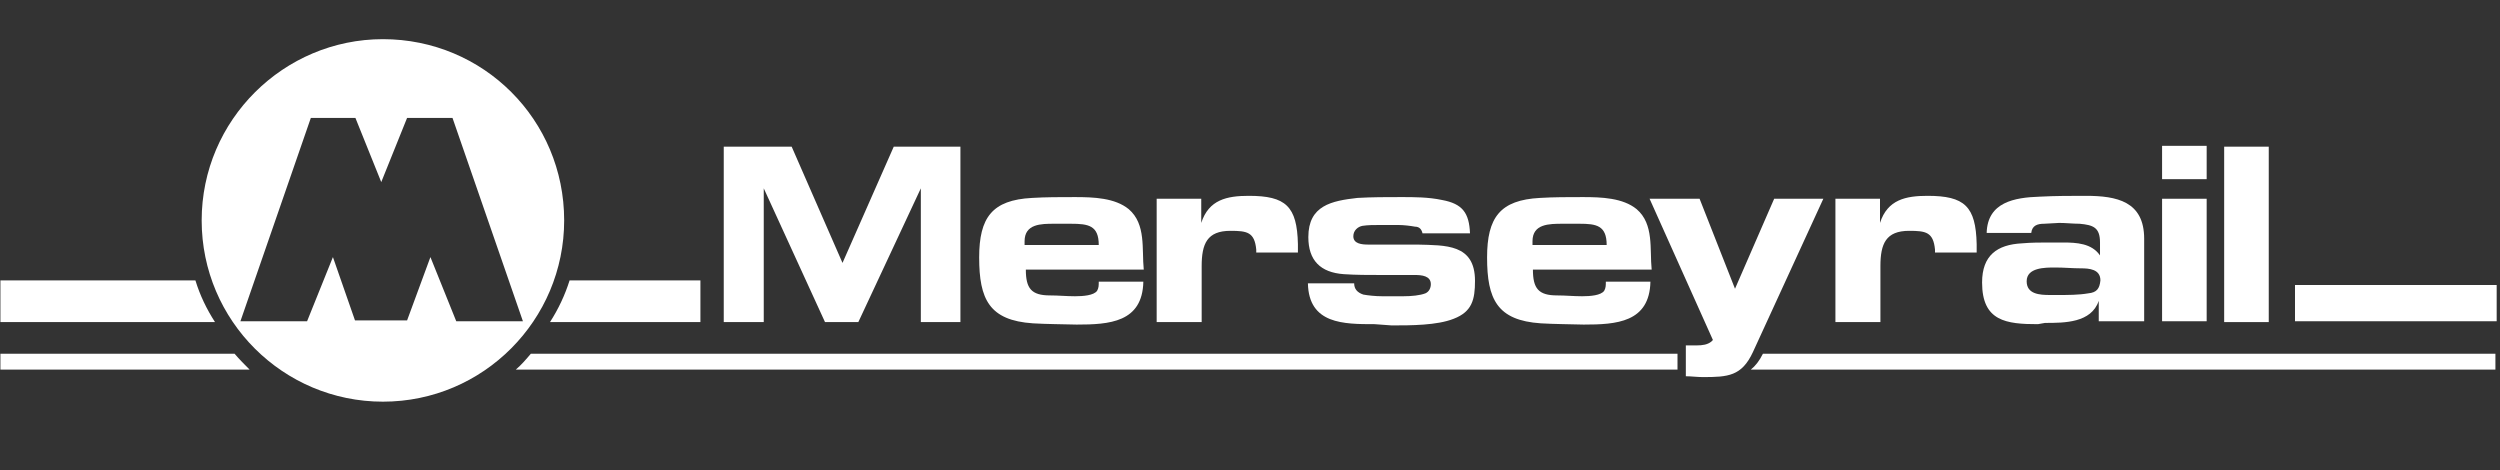 <?xml version="1.0" encoding="utf-8"?>
<!-- Generator: Adobe Illustrator 24.2.3, SVG Export Plug-In . SVG Version: 6.00 Build 0)  -->
<svg version="1.1"
	 id="svg2985" inkscape:version="0.48.5 r10040" sodipodi:docname="192.pdf" xmlns:cc="http://creativecommons.org/ns#" xmlns:dc="http://purl.org/dc/elements/1.1/" xmlns:inkscape="http://www.inkscape.org/namespaces/inkscape" xmlns:rdf="http://www.w3.org/1999/02/22-rdf-syntax-ns#" xmlns:sodipodi="http://sodipodi.sourceforge.net/DTD/sodipodi-0.dtd" xmlns:svg="http://www.w3.org/2000/svg"
	 xmlns="http://www.w3.org/2000/svg" xmlns:xlink="http://www.w3.org/1999/xlink" x="0px" y="0px" viewBox="0 0 600 112.8"
	 style="enable-background:new 0 0 600 112.8;" xml:space="preserve">
<rect x="0" y="0" width="600" height="112.8" fill="#333333" stroke="none"/>
<style type="text/css">
	.st0{fill:#FFFFFF;}
</style>
<g>
	<path class="st0" d="M132,77.3c2-3.1,3.6-6.5,4.7-10h31.4v10H132"/>
</g>
<g>
	<path class="st0" d="M0.1,77.3v-10h46.8c1.1,3.6,2.7,6.9,4.7,10H0.1"/>
</g>
<rect x="550.8" y="68.4" class="st0" width="48.4" height="8.7"/>
<g>
	<polyline class="st0" points="221,77.3 221,45.2 206,77.3 198,77.3 183.3,45.2 183.3,77.3 173.7,77.3 173.7,35.2 190,35.2 
		202.2,63.1 214.5,35.2 230.5,35.2 230.5,77.3 221,77.3 	"/>
</g>
<g>
	<path class="st0" d="M247.9,77.6c-10.5-0.7-12.9-5.8-12.9-15.8c0-9.6,3.1-13.8,12.7-14.3c3.3-0.2,6.7-0.2,10.3-0.2
		c4.5,0,9.6,0.2,12.9,2.9c4.2,3.6,3.1,9.6,3.6,14.5h-28.3c0,4.5,1.3,6.2,5.8,6.2c2,0,4,0.2,6,0.2c2,0,4.5-0.2,5.3-1.3
		c0.4-0.7,0.4-1.3,0.4-2.2h10.7c-0.2,9.8-8.2,10.3-16,10.3C254.8,77.8,251.3,77.8,247.9,77.6 M245.9,57.9c0,0.2,0,0.7,0,0.9h17.8
		c0-4.7-2.5-5.1-6.7-5.1h-4C249.9,53.7,245.9,53.7,245.9,57.9"/>
</g>
<g>
	<path class="st0" d="M277.6,77.3V47.7h10.7v5.8c1.8-5.6,6.2-6.5,11.4-6.5c8.9,0,11.6,2.5,11.8,11.6v2h-10c0-0.2,0-0.4,0-0.7
		c-0.4-4.2-2.2-4.5-6.2-4.5c-5.6,0-6.9,3.1-6.9,8.5v13.4H277.6"/>
</g>
<g>
	<path class="st0" d="M329.9,77.8c-7.4,0-15.8,0-16-9.8H325c0,1.3,0.7,2.2,2.2,2.7c1.1,0.2,2.9,0.4,4.5,0.4c1.8,0,3.3,0,5.1,0
		c2,0,4-0.2,5.3-0.7c0.9-0.4,1.3-1.3,1.3-2.2c0-2-2.2-2.2-3.8-2.2h-8c-3.1,0-6.2,0-9.1-0.2c-5.6-0.4-8.5-3.3-8.5-8.9
		c0-7.6,5.6-8.7,11.8-9.4c3.6-0.2,6.9-0.2,10.5-0.2c3.1,0,6.5,0,9.8,0.7c4.9,0.9,6.5,3.1,6.7,8h-11.4c-0.2-0.9-0.7-1.6-1.8-1.6
		c-1.1-0.2-2.7-0.4-4-0.4H331c-1.3,0-2.7,0-4,0.2c-1.1,0.2-2.2,1.1-2.2,2.5c0,1.8,2,2,3.6,2c4,0,7.8,0,11.8,0
		c6.7,0.2,13.8-0.2,13.8,8.7c0,4.5-0.7,7.4-5.1,9.1c-4,1.6-10.3,1.6-14.9,1.6L329.9,77.8"/>
</g>
<g>
	<path class="st0" d="M369.8,77.6c-10.5-0.7-12.9-5.8-12.9-15.8c0-9.6,3.1-13.8,12.7-14.3c3.3-0.2,6.7-0.2,10.3-0.2
		c4.5,0,9.6,0.2,12.9,2.9c4.2,3.6,3.1,9.6,3.6,14.5h-28.5c0,4.5,1.3,6.2,5.8,6.2c2,0,4,0.2,6,0.2s4.5-0.2,5.3-1.3
		c0.4-0.7,0.4-1.3,0.4-2.2h10.7c-0.2,9.8-8.2,10.3-16,10.3C376.7,77.8,373.2,77.8,369.8,77.6 M367.8,57.9c0,0.2,0,0.7,0,0.9h17.8
		c0-4.7-2.5-5.1-6.5-5.1h-4C371.8,53.7,367.8,53.7,367.8,57.9"/>
</g>
<g>
	<path class="st0" d="M440.5,77.3V47.7h10.7v5.8c1.8-5.6,6.2-6.5,11.4-6.5c8.9,0,11.6,2.5,11.8,11.6v2h-10c0-0.2,0-0.4,0-0.7
		c-0.4-4.2-2.2-4.5-6.2-4.5c-5.6,0-6.9,3.1-6.9,8.5v13.4H440.5"/>
</g>
<g>
	<path class="st0" d="M489.1,77.8c-7.6,0-13.4-0.7-13.4-10c0-6.5,3.6-9.1,9.6-9.4c2.2-0.2,4.5-0.2,6.7-0.2h3.1
		c3.3,0,6.9,0.2,8.9,3.1v-3.1c0-3.6-1.6-4.2-4.9-4.5c-1.6,0-3.3-0.2-4.9-0.2l-3.6,0.2c-1.6,0-2.9,0.4-3.1,2.2h-10.7
		c0.2-7.4,6.7-8.5,12.7-8.7c3.8-0.2,7.6-0.2,11.1-0.2c7.4,0,14,1.3,14,10.3v19.8h-10.9v-4.9c-1.8,5.3-8.2,5.3-12.9,5.3L489.1,77.8
		 M486.4,67.5c0,3.1,3.1,3.3,5.6,3.3h1.8c2.5,0,5.1,0,7.4-0.4c2-0.2,2.7-1.1,2.9-3.1c0-2.7-2.7-2.9-4.7-2.9c-2,0-4-0.2-6.2-0.2
		C490.8,64.2,486.4,64.2,486.4,67.5"/>
</g>
<g>
	<path class="st0" d="M518.9,77.3V47.7h10.7v29.4h-10.7 M518.9,43v-8h10.7v8H518.9"/>
</g>
<rect x="533.8" y="35.2" class="st0" width="10.7" height="42.1"/>
<g>
	<path class="st0" d="M404.6,90.3v-7.4c0.9,0,1.6,0,2.5,0c1.6,0,2.7-0.2,3.6-0.9l0.4-0.4l-15.2-33.9h12l8.5,21.6l9.4-21.6h11.8
		l-16.9,36.8c-2.7,5.8-6,6-12,6C407.3,90.5,405.9,90.3,404.6,90.3"/>
</g>
<g>
	<path class="st0" d="M420.2,88.7c1.1-0.9,2-2,2.9-3.8h175.8v3.8H420.2"/>
</g>
<g>
	<path class="st0" d="M123.8,88.7c1.3-1.1,2.5-2.5,3.6-3.8h275.2v3.8H123.8"/>
</g>
<g>
	<path class="st0" d="M0.1,88.7v-3.8h56.2c1.1,1.3,2.5,2.7,3.6,3.8H0.1"/>
</g>
<path class="st0" d="M91.9,9.4c-23.8,0-43.5,19.4-43.5,43.5c0,24.1,19.6,43.5,43.5,43.5c24.1,0,43.5-19.6,43.5-43.5
	C135.4,28.7,116,9.4,91.9,9.4z M109.5,77.1l-6.2-15.4l-5.6,15.2H85.2l-5.3-15.2l-6.2,15.4h-16l16.9-48.8h10.7l6.2,15.4l6.2-15.4
	h10.9l16.9,48.8H109.5z"/>
</svg>
